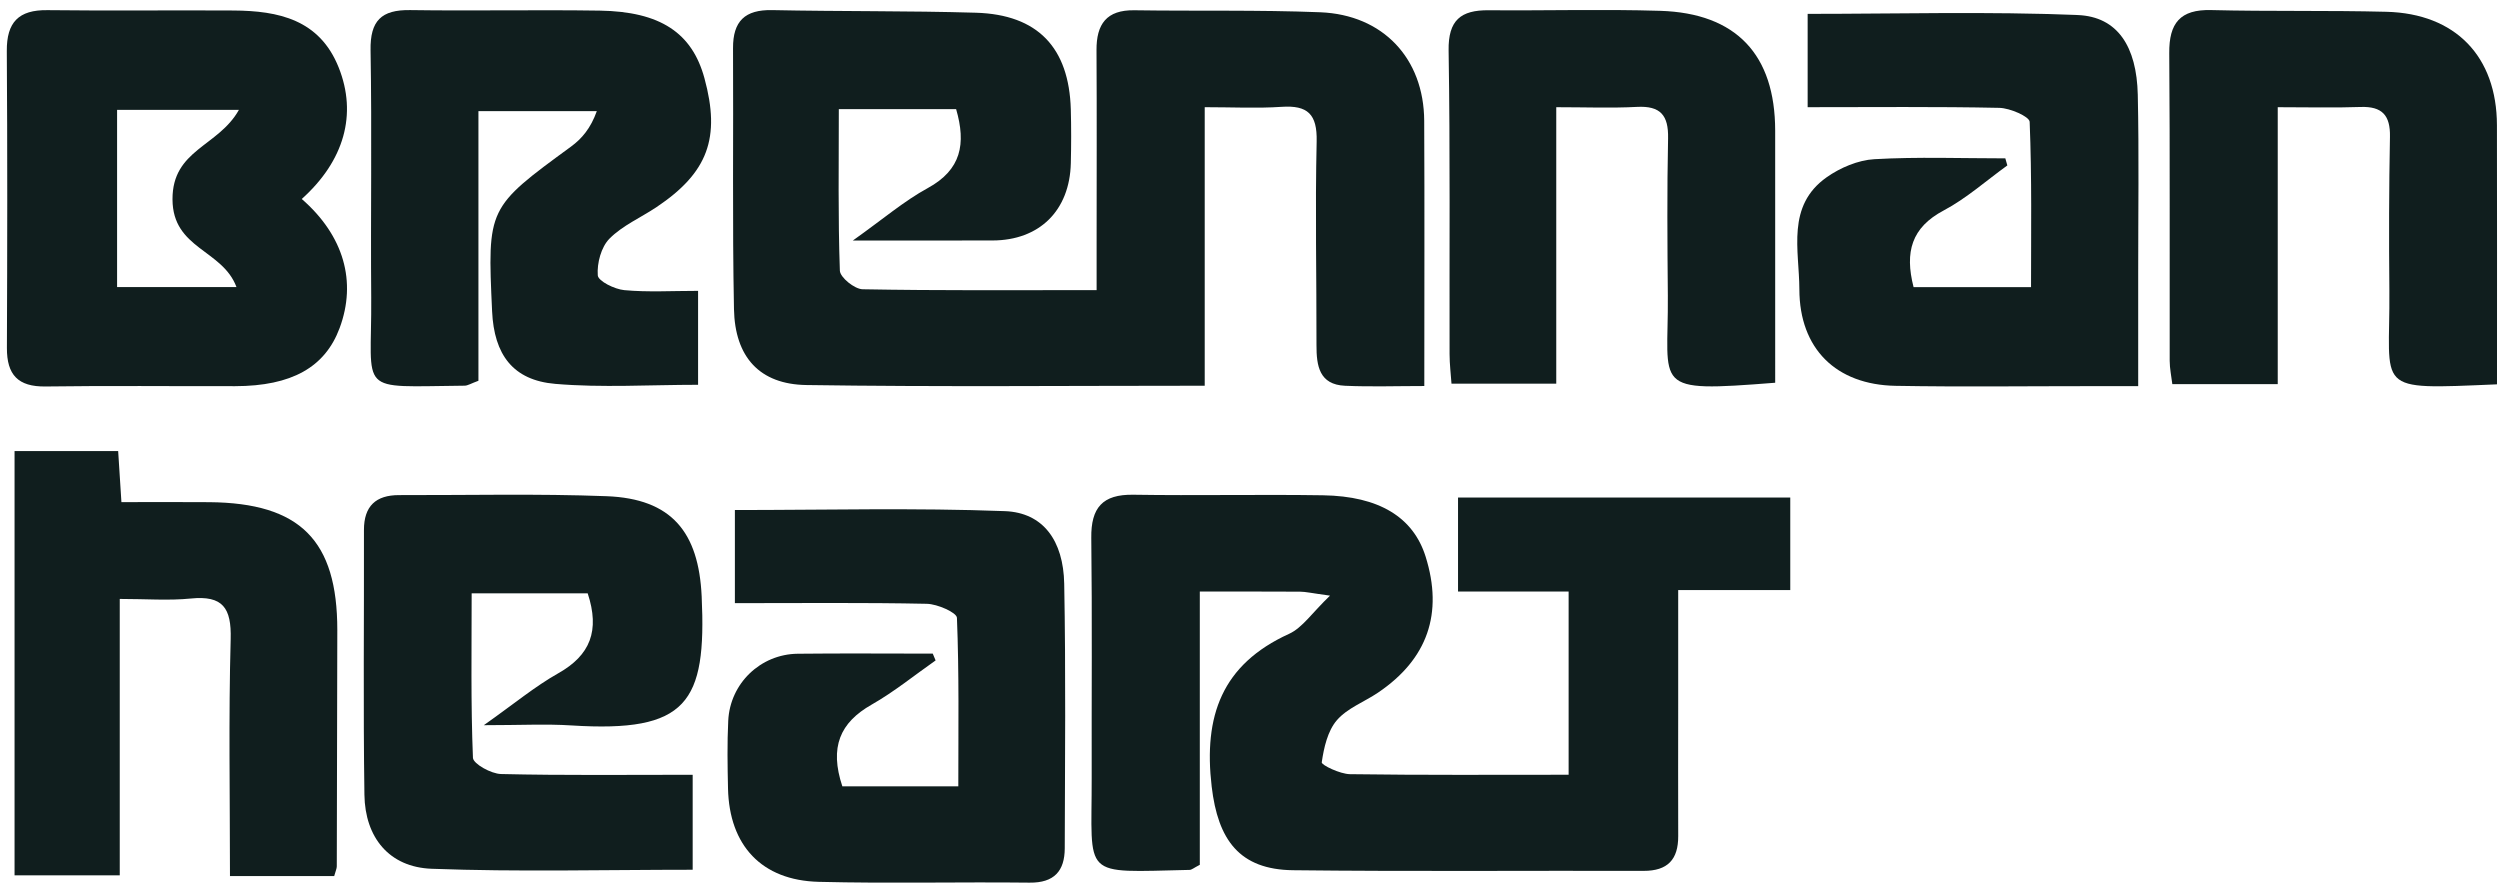 <?xml version="1.0" encoding="UTF-8"?>
<svg width="169px" height="60px" viewBox="0 0 169 60" version="1.1" xmlns="http://www.w3.org/2000/svg" xmlns:xlink="http://www.w3.org/1999/xlink">
    <!-- Generator: Sketch 51.3 (57544) - http://www.bohemiancoding.com/sketch -->
    <title>brennan-heart</title>
    <desc>Created with Sketch.</desc>
    <defs></defs>
    <g id="Page-1" stroke="none" stroke-width="1" fill="none" fill-rule="evenodd">
        <g id="brennan-heart" transform="translate(-40, -45)" fill="#101E1E">
            <g transform="translate(40, 45)">
                <path d="M81.439,26.075 C72.203,26.075 63.354,26.161 54.509,26.028 C51.346,25.981 49.68,24.133 49.617,20.898 C49.502,15.02 49.585,9.138 49.553,3.258 C49.543,1.431 50.357,0.645 52.199,0.683 C56.788,0.779 61.381,0.725 65.969,0.86 C70.152,0.984 72.27,3.217 72.387,7.403 C72.42,8.61 72.417,9.819 72.388,11.027 C72.314,14.233 70.269,16.248 67.097,16.256 C64.21,16.264 61.322,16.258 57.654,16.258 C59.696,14.808 61.113,13.59 62.718,12.714 C64.988,11.473 65.314,9.72 64.634,7.377 L56.704,7.377 C56.704,11.099 56.647,14.702 56.775,18.298 C56.791,18.753 57.768,19.544 58.312,19.554 C63.454,19.651 68.599,19.612 74.131,19.612 L74.131,16.441 C74.131,12.091 74.15,7.741 74.124,3.392 C74.114,1.629 74.8,0.666 76.683,0.694 C80.87,0.757 85.063,0.663 89.245,0.829 C93.5,0.998 96.254,3.954 96.276,8.162 C96.305,14.03 96.283,19.899 96.283,26.095 C94.405,26.095 92.663,26.155 90.928,26.078 C89.179,26.001 88.991,24.731 88.994,23.328 C89.002,18.737 88.901,14.144 89.006,9.556 C89.048,7.72 88.403,7.104 86.636,7.222 C84.976,7.333 83.305,7.246 81.439,7.246 L81.439,26.075 Z" id="Fill-4"></path>
                <path d="M106.039,39.988 L102.239,39.988 L98.563,39.988 L98.563,33.635 L121.022,33.635 L121.022,39.887 L113.446,39.887 C113.446,42.635 113.447,45.102 113.446,47.569 C113.446,50.551 113.434,53.533 113.447,56.515 C113.455,58.103 112.734,58.876 111.105,58.871 C103.207,58.85 95.308,58.919 87.411,58.827 C83.787,58.785 82.332,56.781 81.909,53.168 C81.352,48.409 82.589,44.921 87.141,42.848 C88.05,42.433 88.691,41.43 89.909,40.265 C88.652,40.094 88.268,40 87.883,39.997 C85.718,39.983 83.553,39.99 81.107,39.99 L81.107,58.461 C80.693,58.674 80.558,58.802 80.421,58.805 C73.004,58.965 73.813,59.433 73.798,52.56 C73.786,47.161 73.836,41.76 73.771,36.361 C73.746,34.324 74.526,33.41 76.614,33.444 C80.884,33.512 85.157,33.416 89.427,33.481 C93.238,33.54 95.537,34.972 96.37,37.622 C97.576,41.464 96.506,44.555 93.162,46.817 C92.229,47.449 91.075,47.87 90.371,48.688 C89.746,49.415 89.495,50.542 89.35,51.532 C89.324,51.715 90.586,52.325 91.259,52.334 C96.151,52.405 101.044,52.373 106.039,52.373 L106.039,39.988 Z" id="Fill-6"></path>
                <path d="M16.152,7.425 L7.915,7.425 L7.915,19.404 L15.985,19.404 C15.037,16.862 11.675,16.837 11.661,13.481 C11.646,10.102 14.756,9.922 16.152,7.425 M20.399,13.451 C23.252,15.939 24.121,19.045 22.959,22.176 C21.973,24.831 19.71,26.098 15.898,26.105 C11.626,26.114 7.353,26.065 3.082,26.126 C1.214,26.153 0.459,25.336 0.467,23.52 C0.494,16.829 0.505,10.139 0.46,3.448 C0.447,1.506 1.253,0.662 3.204,0.686 C7.394,0.738 11.587,0.683 15.778,0.71 C18.821,0.729 21.6,1.315 22.896,4.564 C24.153,7.712 23.282,10.863 20.399,13.451" id="Fill-8"></path>
                <path d="M47.19,19.662 L47.19,26.012 C43.913,26.012 40.704,26.221 37.537,25.95 C34.671,25.706 33.4,23.972 33.266,21.042 C32.944,14.035 32.951,14.045 38.609,9.904 C39.333,9.373 39.931,8.672 40.345,7.511 L32.342,7.511 L32.342,25.74 C31.838,25.924 31.623,26.07 31.407,26.072 C23.999,26.138 25.148,26.724 25.094,20.086 C25.049,14.526 25.146,8.963 25.05,3.404 C25.015,1.401 25.777,0.653 27.728,0.682 C31.999,0.745 36.271,0.653 40.542,0.718 C44.643,0.782 46.785,2.222 47.62,5.285 C48.721,9.321 47.858,11.666 44.393,13.993 C43.324,14.71 42.084,15.241 41.2,16.133 C40.637,16.701 40.349,17.793 40.41,18.615 C40.439,19.006 41.548,19.553 42.206,19.614 C43.793,19.761 45.401,19.662 47.19,19.662" id="Fill-10"></path>
                <path d="M135.696,11.183 C134.269,12.212 132.932,13.411 131.392,14.228 C129.227,15.377 128.746,17.023 129.357,19.409 L137.298,19.409 C137.298,15.719 137.356,11.974 137.205,8.237 C137.19,7.88 135.876,7.306 135.154,7.291 C130.892,7.201 126.627,7.246 122.197,7.246 L122.197,0.938 C128.289,0.938 134.381,0.767 140.455,1.017 C143.154,1.127 144.442,3.152 144.514,6.405 C144.602,10.429 144.54,14.457 144.542,18.484 C144.543,20.892 144.542,23.3 144.542,26.103 L141.425,26.103 C136.996,26.102 132.566,26.162 128.138,26.082 C124.116,26.009 121.646,23.576 121.637,19.558 C121.631,16.917 120.742,13.917 123.483,11.983 C124.401,11.336 125.605,10.824 126.706,10.761 C129.649,10.594 132.608,10.705 135.56,10.705 C135.605,10.864 135.65,11.024 135.696,11.183" id="Fill-12"></path>
                <path d="M63.247,44.645 C61.811,45.65 60.44,46.77 58.923,47.632 C56.782,48.849 56.061,50.507 56.943,53.158 L60.592,53.158 L64.782,53.158 C64.782,49.251 64.839,45.503 64.689,41.764 C64.675,41.407 63.371,40.833 62.656,40.817 C58.393,40.728 54.127,40.773 49.678,40.773 L49.678,34.478 C55.765,34.478 61.857,34.321 67.933,34.553 C70.515,34.652 71.886,36.543 71.941,39.464 C72.052,45.422 71.992,51.383 71.977,57.343 C71.973,58.878 71.266,59.686 69.597,59.667 C64.846,59.612 60.091,59.733 55.342,59.612 C51.487,59.514 49.3,57.156 49.214,53.31 C49.18,51.78 49.154,50.246 49.229,48.72 C49.351,46.199 51.408,44.222 53.925,44.193 C56.968,44.158 60.012,44.185 63.055,44.185 C63.119,44.338 63.183,44.492 63.247,44.645" id="Fill-14"></path>
                <path d="M39.728,40.11 L31.884,40.11 C31.884,43.877 31.822,47.556 31.971,51.227 C31.988,51.635 33.198,52.308 33.868,52.324 C38.13,52.425 42.395,52.375 46.825,52.375 L46.825,58.795 C40.902,58.795 35.035,58.948 29.181,58.729 C26.313,58.623 24.677,56.621 24.635,53.725 C24.549,47.761 24.616,41.795 24.603,35.829 C24.6,34.213 25.407,33.466 26.979,33.469 C31.655,33.48 36.335,33.365 41.004,33.543 C45.4,33.711 47.23,35.965 47.433,40.311 C47.769,47.527 46.456,49.534 38.629,49.039 C36.902,48.929 35.162,49.023 32.706,49.023 C34.767,47.568 36.171,46.398 37.737,45.515 C39.902,44.296 40.562,42.636 39.728,40.11" id="Fill-16"></path>
                <path d="M22.592,59.221 L15.546,59.221 C15.546,53.803 15.448,48.503 15.594,43.209 C15.652,41.098 15.066,40.242 12.9,40.46 C11.403,40.61 9.88,40.488 8.095,40.488 L8.095,49.846 L8.095,59.171 L0.984,59.171 L0.984,30.492 L7.988,30.492 C8.054,31.527 8.119,32.547 8.208,33.944 C10.212,33.944 12.182,33.929 14.153,33.947 C20.289,34.001 22.807,36.523 22.802,42.603 C22.797,47.923 22.784,53.244 22.767,58.563 C22.767,58.714 22.69,58.866 22.592,59.221" id="Fill-18"></path>
                <path d="M168.797,25.981 C160.323,26.338 161.585,26.467 161.521,19.64 C161.488,16.175 161.494,12.708 161.561,9.244 C161.59,7.793 161.033,7.181 159.576,7.232 C157.812,7.294 156.045,7.247 153.975,7.247 L153.975,25.967 L146.849,25.967 C146.788,25.454 146.672,24.92 146.671,24.386 C146.658,17.454 146.695,10.522 146.641,3.591 C146.625,1.567 147.371,0.627 149.477,0.681 C153.424,0.781 157.376,0.695 161.322,0.797 C165.995,0.917 168.781,3.817 168.793,8.459 C168.807,14.245 168.797,20.032 168.797,25.981" id="Fill-20"></path>
                <path d="M120.003,25.873 C111.529,26.54 112.8,26.244 112.746,19.975 C112.715,16.432 112.688,12.888 112.762,9.346 C112.794,7.791 112.248,7.144 110.662,7.226 C108.917,7.317 107.165,7.247 105.203,7.247 L105.203,25.935 L98.121,25.935 C98.079,25.318 97.993,24.632 97.991,23.946 C97.974,17.102 98.035,10.257 97.926,3.415 C97.894,1.354 98.755,0.677 100.635,0.693 C104.5,0.727 108.368,0.613 112.229,0.732 C117.375,0.891 119.997,3.699 120.002,8.829 C120.007,14.46 120.003,20.091 120.003,25.873" id="Fill-22"></path>
            </g>
        </g>
    </g>
</svg>